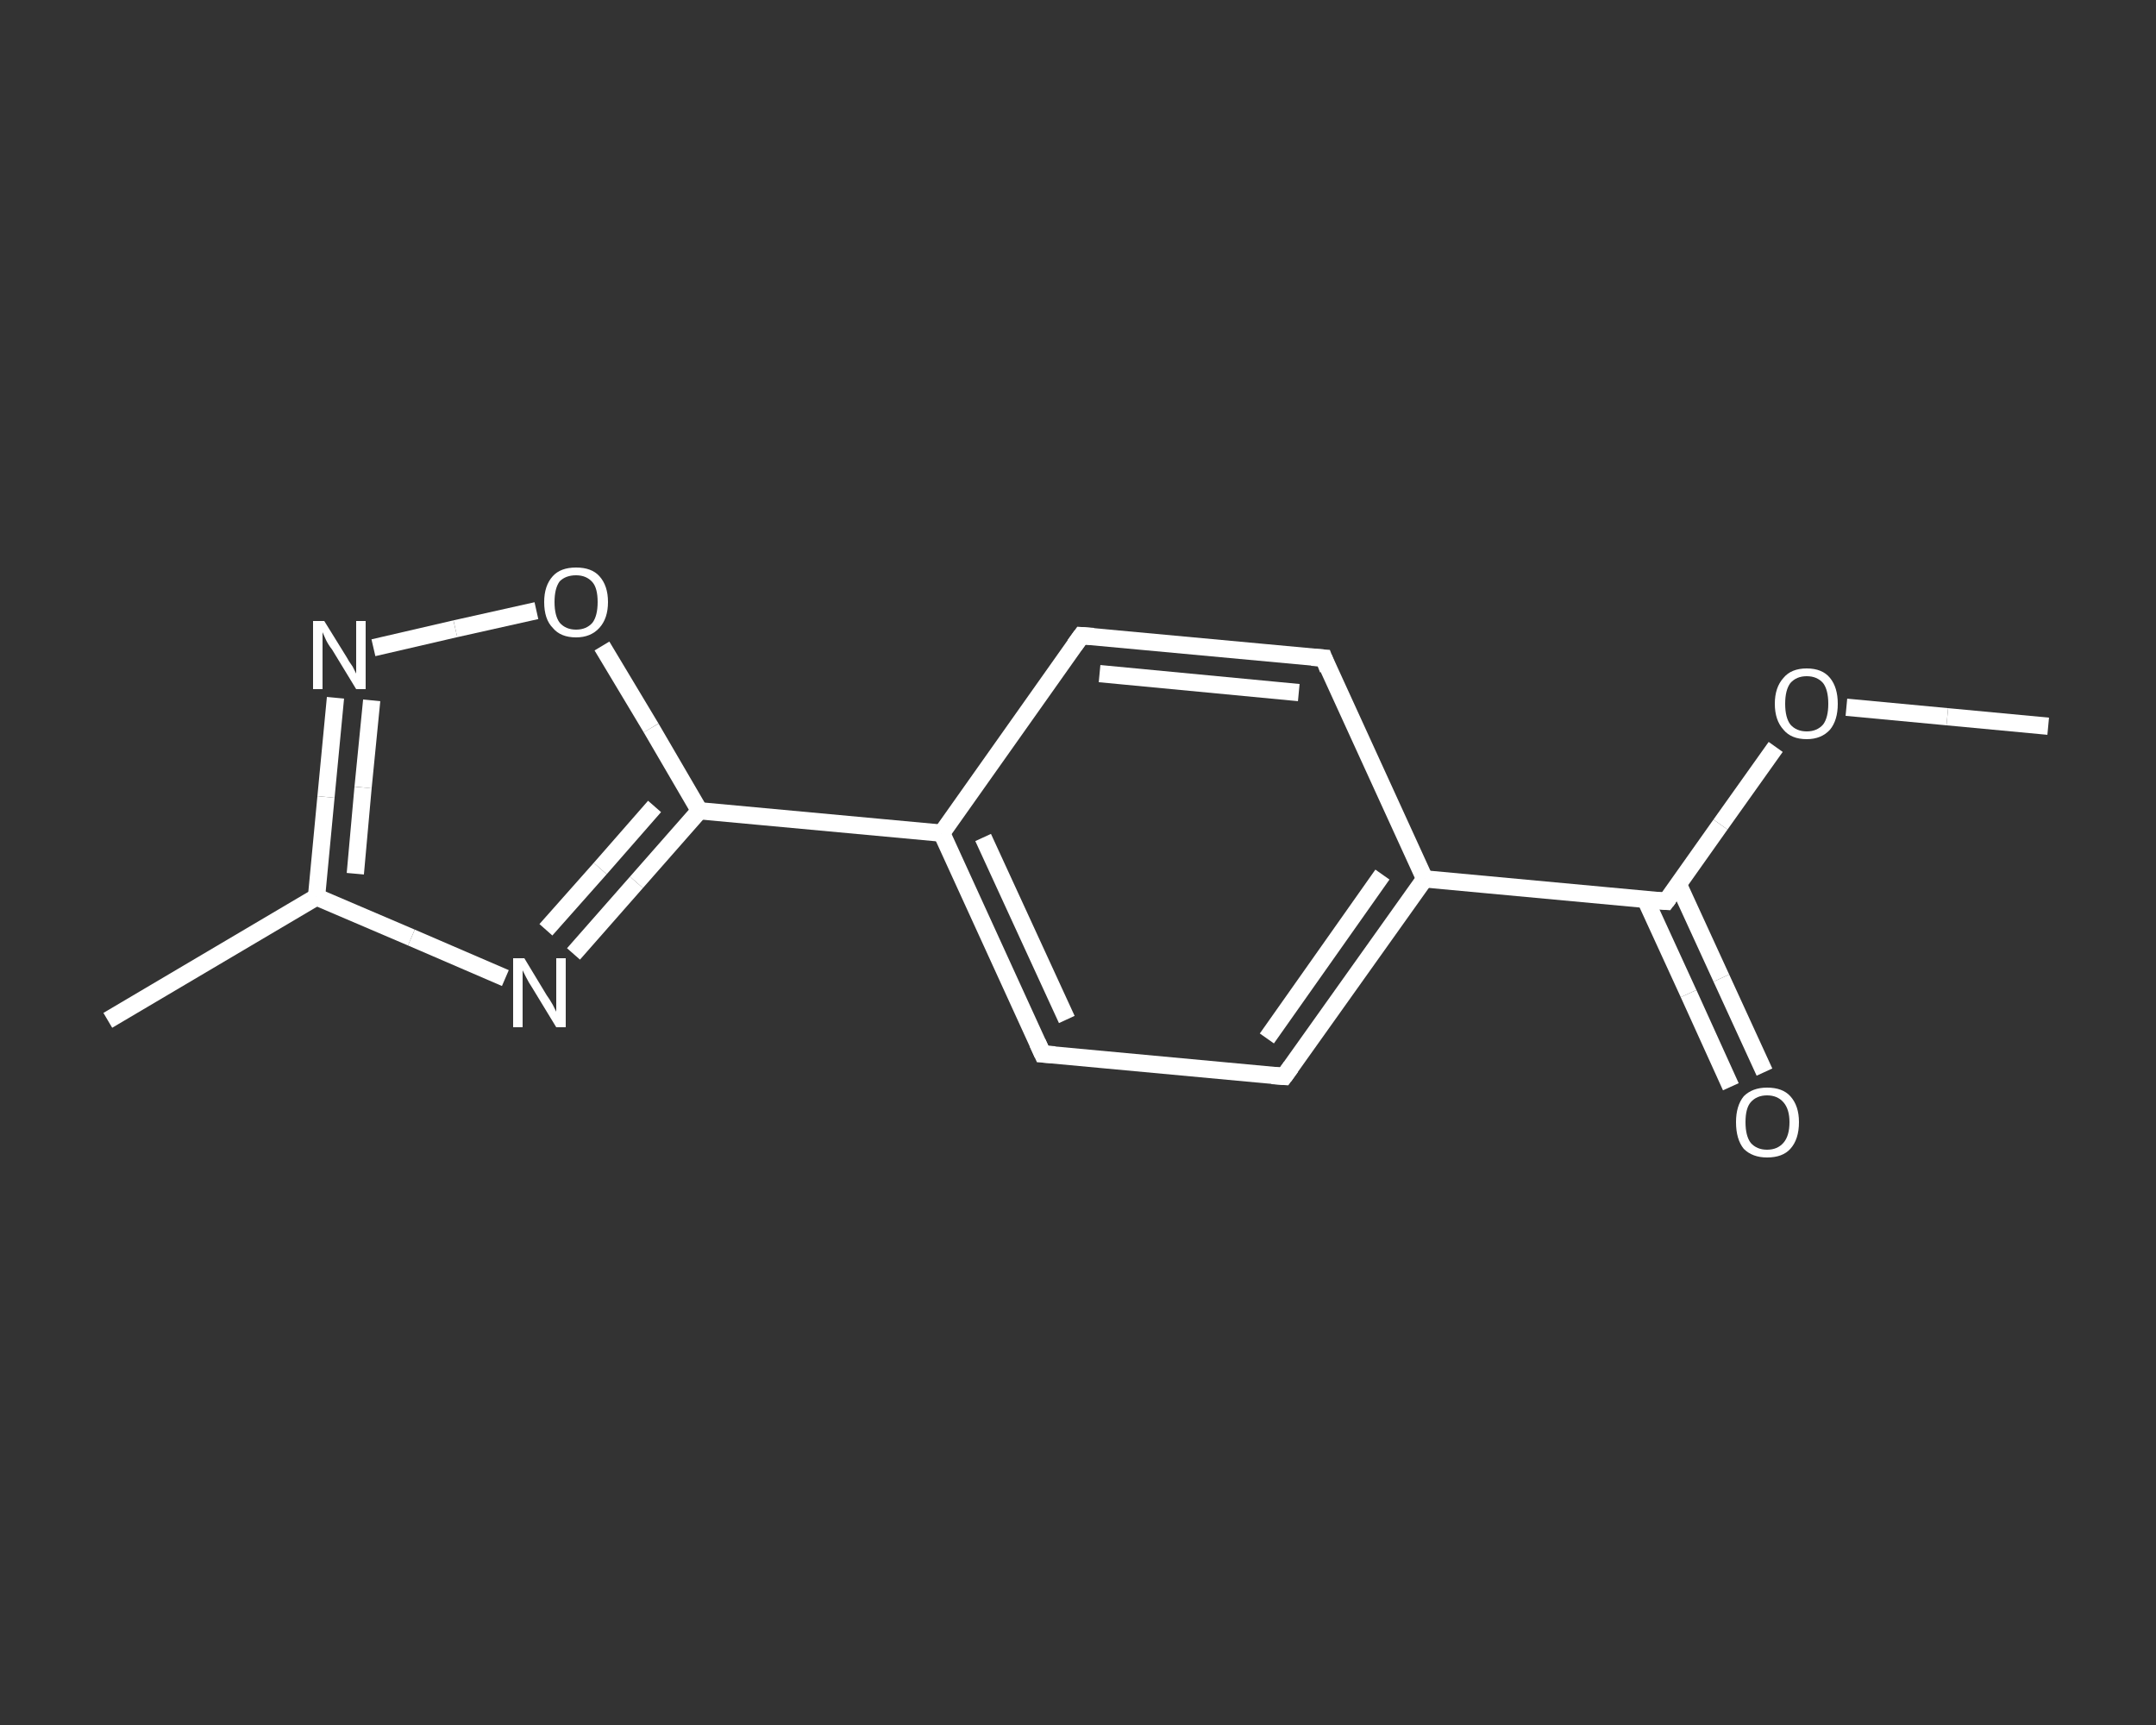 <?xml version='1.0' encoding='iso-8859-1'?>
<svg version='1.1' baseProfile='full'
              xmlns='http://www.w3.org/2000/svg'
                      xmlns:rdkit='http://www.rdkit.org/xml'
                      xmlns:xlink='http://www.w3.org/1999/xlink'
                  xml:space='preserve'
width='250px' height='200px' viewBox='0 0 250 200'>
<rect x="0" y="0" width="250" height="200" fill="#333333" stroke="none"/>
<!-- END OF HEADER -->
<rect style='opacity:1.0;fill:transparent;stroke:none' width='250.0' height='200.0' x='0.0' y='0.0'> </rect>
<path class='bond-0 atom-0 atom-1' d='M 237.5,84.2 L 225.8,83.1' style='fill:none;fill-rule:evenodd;stroke:#FFFFFF;stroke-width:2.0px;stroke-linecap:butt;stroke-linejoin:miter;stroke-opacity:1' />
<path class='bond-0 atom-0 atom-1' d='M 225.8,83.1 L 214.1,82.0' style='fill:none;fill-rule:evenodd;stroke:#FFFFFF;stroke-width:2.0px;stroke-linecap:butt;stroke-linejoin:miter;stroke-opacity:1' />
<path class='bond-1 atom-1 atom-2' d='M 205.9,86.6 L 199.5,95.6' style='fill:none;fill-rule:evenodd;stroke:#FFFFFF;stroke-width:2.0px;stroke-linecap:butt;stroke-linejoin:miter;stroke-opacity:1' />
<path class='bond-1 atom-1 atom-2' d='M 199.5,95.6 L 193.2,104.5' style='fill:none;fill-rule:evenodd;stroke:#FFFFFF;stroke-width:2.0px;stroke-linecap:butt;stroke-linejoin:miter;stroke-opacity:1' />
<path class='bond-2 atom-2 atom-3' d='M 190.8,104.3 L 195.8,115.2' style='fill:none;fill-rule:evenodd;stroke:#FFFFFF;stroke-width:2.0px;stroke-linecap:butt;stroke-linejoin:miter;stroke-opacity:1' />
<path class='bond-2 atom-2 atom-3' d='M 195.8,115.2 L 200.7,126.0' style='fill:none;fill-rule:evenodd;stroke:#FFFFFF;stroke-width:2.0px;stroke-linecap:butt;stroke-linejoin:miter;stroke-opacity:1' />
<path class='bond-2 atom-2 atom-3' d='M 194.6,102.5 L 199.6,113.4' style='fill:none;fill-rule:evenodd;stroke:#FFFFFF;stroke-width:2.0px;stroke-linecap:butt;stroke-linejoin:miter;stroke-opacity:1' />
<path class='bond-2 atom-2 atom-3' d='M 199.6,113.4 L 204.6,124.3' style='fill:none;fill-rule:evenodd;stroke:#FFFFFF;stroke-width:2.0px;stroke-linecap:butt;stroke-linejoin:miter;stroke-opacity:1' />
<path class='bond-3 atom-2 atom-4' d='M 193.2,104.5 L 165.2,101.9' style='fill:none;fill-rule:evenodd;stroke:#FFFFFF;stroke-width:2.0px;stroke-linecap:butt;stroke-linejoin:miter;stroke-opacity:1' />
<path class='bond-4 atom-4 atom-5' d='M 165.2,101.9 L 148.9,124.8' style='fill:none;fill-rule:evenodd;stroke:#FFFFFF;stroke-width:2.0px;stroke-linecap:butt;stroke-linejoin:miter;stroke-opacity:1' />
<path class='bond-4 atom-4 atom-5' d='M 160.3,101.4 L 146.9,120.4' style='fill:none;fill-rule:evenodd;stroke:#FFFFFF;stroke-width:2.0px;stroke-linecap:butt;stroke-linejoin:miter;stroke-opacity:1' />
<path class='bond-5 atom-5 atom-6' d='M 148.9,124.8 L 120.9,122.2' style='fill:none;fill-rule:evenodd;stroke:#FFFFFF;stroke-width:2.0px;stroke-linecap:butt;stroke-linejoin:miter;stroke-opacity:1' />
<path class='bond-6 atom-6 atom-7' d='M 120.9,122.2 L 109.2,96.6' style='fill:none;fill-rule:evenodd;stroke:#FFFFFF;stroke-width:2.0px;stroke-linecap:butt;stroke-linejoin:miter;stroke-opacity:1' />
<path class='bond-6 atom-6 atom-7' d='M 123.7,118.2 L 114.0,97.1' style='fill:none;fill-rule:evenodd;stroke:#FFFFFF;stroke-width:2.0px;stroke-linecap:butt;stroke-linejoin:miter;stroke-opacity:1' />
<path class='bond-7 atom-7 atom-8' d='M 109.2,96.6 L 81.1,94.0' style='fill:none;fill-rule:evenodd;stroke:#FFFFFF;stroke-width:2.0px;stroke-linecap:butt;stroke-linejoin:miter;stroke-opacity:1' />
<path class='bond-8 atom-8 atom-9' d='M 81.1,94.0 L 73.8,102.3' style='fill:none;fill-rule:evenodd;stroke:#FFFFFF;stroke-width:2.0px;stroke-linecap:butt;stroke-linejoin:miter;stroke-opacity:1' />
<path class='bond-8 atom-8 atom-9' d='M 73.8,102.3 L 66.5,110.6' style='fill:none;fill-rule:evenodd;stroke:#FFFFFF;stroke-width:2.0px;stroke-linecap:butt;stroke-linejoin:miter;stroke-opacity:1' />
<path class='bond-8 atom-8 atom-9' d='M 75.9,93.5 L 69.6,100.7' style='fill:none;fill-rule:evenodd;stroke:#FFFFFF;stroke-width:2.0px;stroke-linecap:butt;stroke-linejoin:miter;stroke-opacity:1' />
<path class='bond-8 atom-8 atom-9' d='M 69.6,100.7 L 63.3,107.8' style='fill:none;fill-rule:evenodd;stroke:#FFFFFF;stroke-width:2.0px;stroke-linecap:butt;stroke-linejoin:miter;stroke-opacity:1' />
<path class='bond-9 atom-9 atom-10' d='M 58.6,113.4 L 47.7,108.7' style='fill:none;fill-rule:evenodd;stroke:#FFFFFF;stroke-width:2.0px;stroke-linecap:butt;stroke-linejoin:miter;stroke-opacity:1' />
<path class='bond-9 atom-9 atom-10' d='M 47.7,108.7 L 36.7,104.0' style='fill:none;fill-rule:evenodd;stroke:#FFFFFF;stroke-width:2.0px;stroke-linecap:butt;stroke-linejoin:miter;stroke-opacity:1' />
<path class='bond-10 atom-10 atom-11' d='M 36.7,104.0 L 12.5,118.3' style='fill:none;fill-rule:evenodd;stroke:#FFFFFF;stroke-width:2.0px;stroke-linecap:butt;stroke-linejoin:miter;stroke-opacity:1' />
<path class='bond-11 atom-10 atom-12' d='M 36.7,104.0 L 37.8,92.4' style='fill:none;fill-rule:evenodd;stroke:#FFFFFF;stroke-width:2.0px;stroke-linecap:butt;stroke-linejoin:miter;stroke-opacity:1' />
<path class='bond-11 atom-10 atom-12' d='M 37.8,92.4 L 38.9,80.9' style='fill:none;fill-rule:evenodd;stroke:#FFFFFF;stroke-width:2.0px;stroke-linecap:butt;stroke-linejoin:miter;stroke-opacity:1' />
<path class='bond-11 atom-10 atom-12' d='M 41.2,101.3 L 42.1,91.3' style='fill:none;fill-rule:evenodd;stroke:#FFFFFF;stroke-width:2.0px;stroke-linecap:butt;stroke-linejoin:miter;stroke-opacity:1' />
<path class='bond-11 atom-10 atom-12' d='M 42.1,91.3 L 43.1,81.2' style='fill:none;fill-rule:evenodd;stroke:#FFFFFF;stroke-width:2.0px;stroke-linecap:butt;stroke-linejoin:miter;stroke-opacity:1' />
<path class='bond-12 atom-12 atom-13' d='M 43.3,75.1 L 52.8,72.9' style='fill:none;fill-rule:evenodd;stroke:#FFFFFF;stroke-width:2.0px;stroke-linecap:butt;stroke-linejoin:miter;stroke-opacity:1' />
<path class='bond-12 atom-12 atom-13' d='M 52.8,72.9 L 62.2,70.8' style='fill:none;fill-rule:evenodd;stroke:#FFFFFF;stroke-width:2.0px;stroke-linecap:butt;stroke-linejoin:miter;stroke-opacity:1' />
<path class='bond-13 atom-7 atom-14' d='M 109.2,96.6 L 125.4,73.7' style='fill:none;fill-rule:evenodd;stroke:#FFFFFF;stroke-width:2.0px;stroke-linecap:butt;stroke-linejoin:miter;stroke-opacity:1' />
<path class='bond-14 atom-14 atom-15' d='M 125.4,73.7 L 153.5,76.3' style='fill:none;fill-rule:evenodd;stroke:#FFFFFF;stroke-width:2.0px;stroke-linecap:butt;stroke-linejoin:miter;stroke-opacity:1' />
<path class='bond-14 atom-14 atom-15' d='M 127.5,78.1 L 150.6,80.3' style='fill:none;fill-rule:evenodd;stroke:#FFFFFF;stroke-width:2.0px;stroke-linecap:butt;stroke-linejoin:miter;stroke-opacity:1' />
<path class='bond-15 atom-15 atom-4' d='M 153.5,76.3 L 165.2,101.9' style='fill:none;fill-rule:evenodd;stroke:#FFFFFF;stroke-width:2.0px;stroke-linecap:butt;stroke-linejoin:miter;stroke-opacity:1' />
<path class='bond-16 atom-13 atom-8' d='M 69.8,74.9 L 75.5,84.4' style='fill:none;fill-rule:evenodd;stroke:#FFFFFF;stroke-width:2.0px;stroke-linecap:butt;stroke-linejoin:miter;stroke-opacity:1' />
<path class='bond-16 atom-13 atom-8' d='M 75.5,84.4 L 81.1,94.0' style='fill:none;fill-rule:evenodd;stroke:#FFFFFF;stroke-width:2.0px;stroke-linecap:butt;stroke-linejoin:miter;stroke-opacity:1' />
<path d='M 193.5,104.1 L 193.2,104.5 L 191.8,104.4' style='fill:none;stroke:#FFFFFF;stroke-width:2.0px;stroke-linecap:butt;stroke-linejoin:miter;stroke-opacity:1;' />
<path d='M 149.7,123.7 L 148.9,124.8 L 147.5,124.7' style='fill:none;stroke:#FFFFFF;stroke-width:2.0px;stroke-linecap:butt;stroke-linejoin:miter;stroke-opacity:1;' />
<path d='M 122.3,122.3 L 120.9,122.2 L 120.3,120.9' style='fill:none;stroke:#FFFFFF;stroke-width:2.0px;stroke-linecap:butt;stroke-linejoin:miter;stroke-opacity:1;' />
<path d='M 124.6,74.8 L 125.4,73.7 L 126.8,73.8' style='fill:none;stroke:#FFFFFF;stroke-width:2.0px;stroke-linecap:butt;stroke-linejoin:miter;stroke-opacity:1;' />
<path d='M 152.1,76.2 L 153.5,76.3 L 154.0,77.6' style='fill:none;stroke:#FFFFFF;stroke-width:2.0px;stroke-linecap:butt;stroke-linejoin:miter;stroke-opacity:1;' />
<path class='atom-1' d='M 205.8 81.6
Q 205.8 79.7, 206.8 78.6
Q 207.7 77.5, 209.5 77.5
Q 211.3 77.5, 212.2 78.6
Q 213.1 79.7, 213.1 81.6
Q 213.1 83.5, 212.2 84.6
Q 211.2 85.7, 209.5 85.7
Q 207.7 85.7, 206.8 84.6
Q 205.8 83.5, 205.8 81.6
M 209.5 84.8
Q 210.7 84.8, 211.4 84.0
Q 212.0 83.2, 212.0 81.6
Q 212.0 80.0, 211.4 79.2
Q 210.7 78.4, 209.5 78.4
Q 208.3 78.4, 207.6 79.2
Q 207.0 80.0, 207.0 81.6
Q 207.0 83.2, 207.6 84.0
Q 208.3 84.8, 209.5 84.8
' fill='#FFFFFF'/>
<path class='atom-3' d='M 201.3 130.1
Q 201.3 128.2, 202.2 127.1
Q 203.2 126.1, 204.9 126.1
Q 206.7 126.1, 207.6 127.1
Q 208.6 128.2, 208.6 130.1
Q 208.6 132.1, 207.6 133.2
Q 206.7 134.2, 204.9 134.2
Q 203.2 134.2, 202.2 133.2
Q 201.3 132.1, 201.3 130.1
M 204.9 133.3
Q 206.1 133.3, 206.8 132.5
Q 207.5 131.7, 207.5 130.1
Q 207.5 128.6, 206.8 127.8
Q 206.1 127.0, 204.9 127.0
Q 203.7 127.0, 203.0 127.8
Q 202.4 128.5, 202.4 130.1
Q 202.4 131.7, 203.0 132.5
Q 203.7 133.3, 204.9 133.3
' fill='#FFFFFF'/>
<path class='atom-9' d='M 60.8 111.1
L 63.4 115.4
Q 63.7 115.8, 64.1 116.5
Q 64.5 117.3, 64.5 117.3
L 64.5 111.1
L 65.6 111.1
L 65.6 119.1
L 64.5 119.1
L 61.7 114.5
Q 61.3 113.9, 61.0 113.3
Q 60.7 112.7, 60.6 112.5
L 60.6 119.1
L 59.5 119.1
L 59.5 111.1
L 60.8 111.1
' fill='#FFFFFF'/>
<path class='atom-12' d='M 37.6 72.0
L 40.2 76.2
Q 40.4 76.6, 40.9 77.3
Q 41.3 78.1, 41.3 78.1
L 41.3 72.0
L 42.4 72.0
L 42.4 79.9
L 41.3 79.9
L 38.5 75.3
Q 38.1 74.8, 37.8 74.2
Q 37.5 73.5, 37.4 73.3
L 37.4 79.9
L 36.3 79.9
L 36.3 72.0
L 37.6 72.0
' fill='#FFFFFF'/>
<path class='atom-13' d='M 63.1 69.8
Q 63.1 67.9, 64.1 66.8
Q 65.0 65.8, 66.8 65.8
Q 68.6 65.8, 69.5 66.8
Q 70.5 67.9, 70.5 69.8
Q 70.5 71.7, 69.5 72.8
Q 68.5 73.9, 66.8 73.9
Q 65.0 73.9, 64.1 72.8
Q 63.1 71.8, 63.1 69.8
M 66.8 73.0
Q 68.0 73.0, 68.7 72.2
Q 69.3 71.4, 69.3 69.8
Q 69.3 68.2, 68.7 67.5
Q 68.0 66.7, 66.8 66.7
Q 65.6 66.7, 64.9 67.4
Q 64.3 68.2, 64.3 69.8
Q 64.3 71.4, 64.9 72.2
Q 65.6 73.0, 66.8 73.0
' fill='#FFFFFF'/>
</svg>
